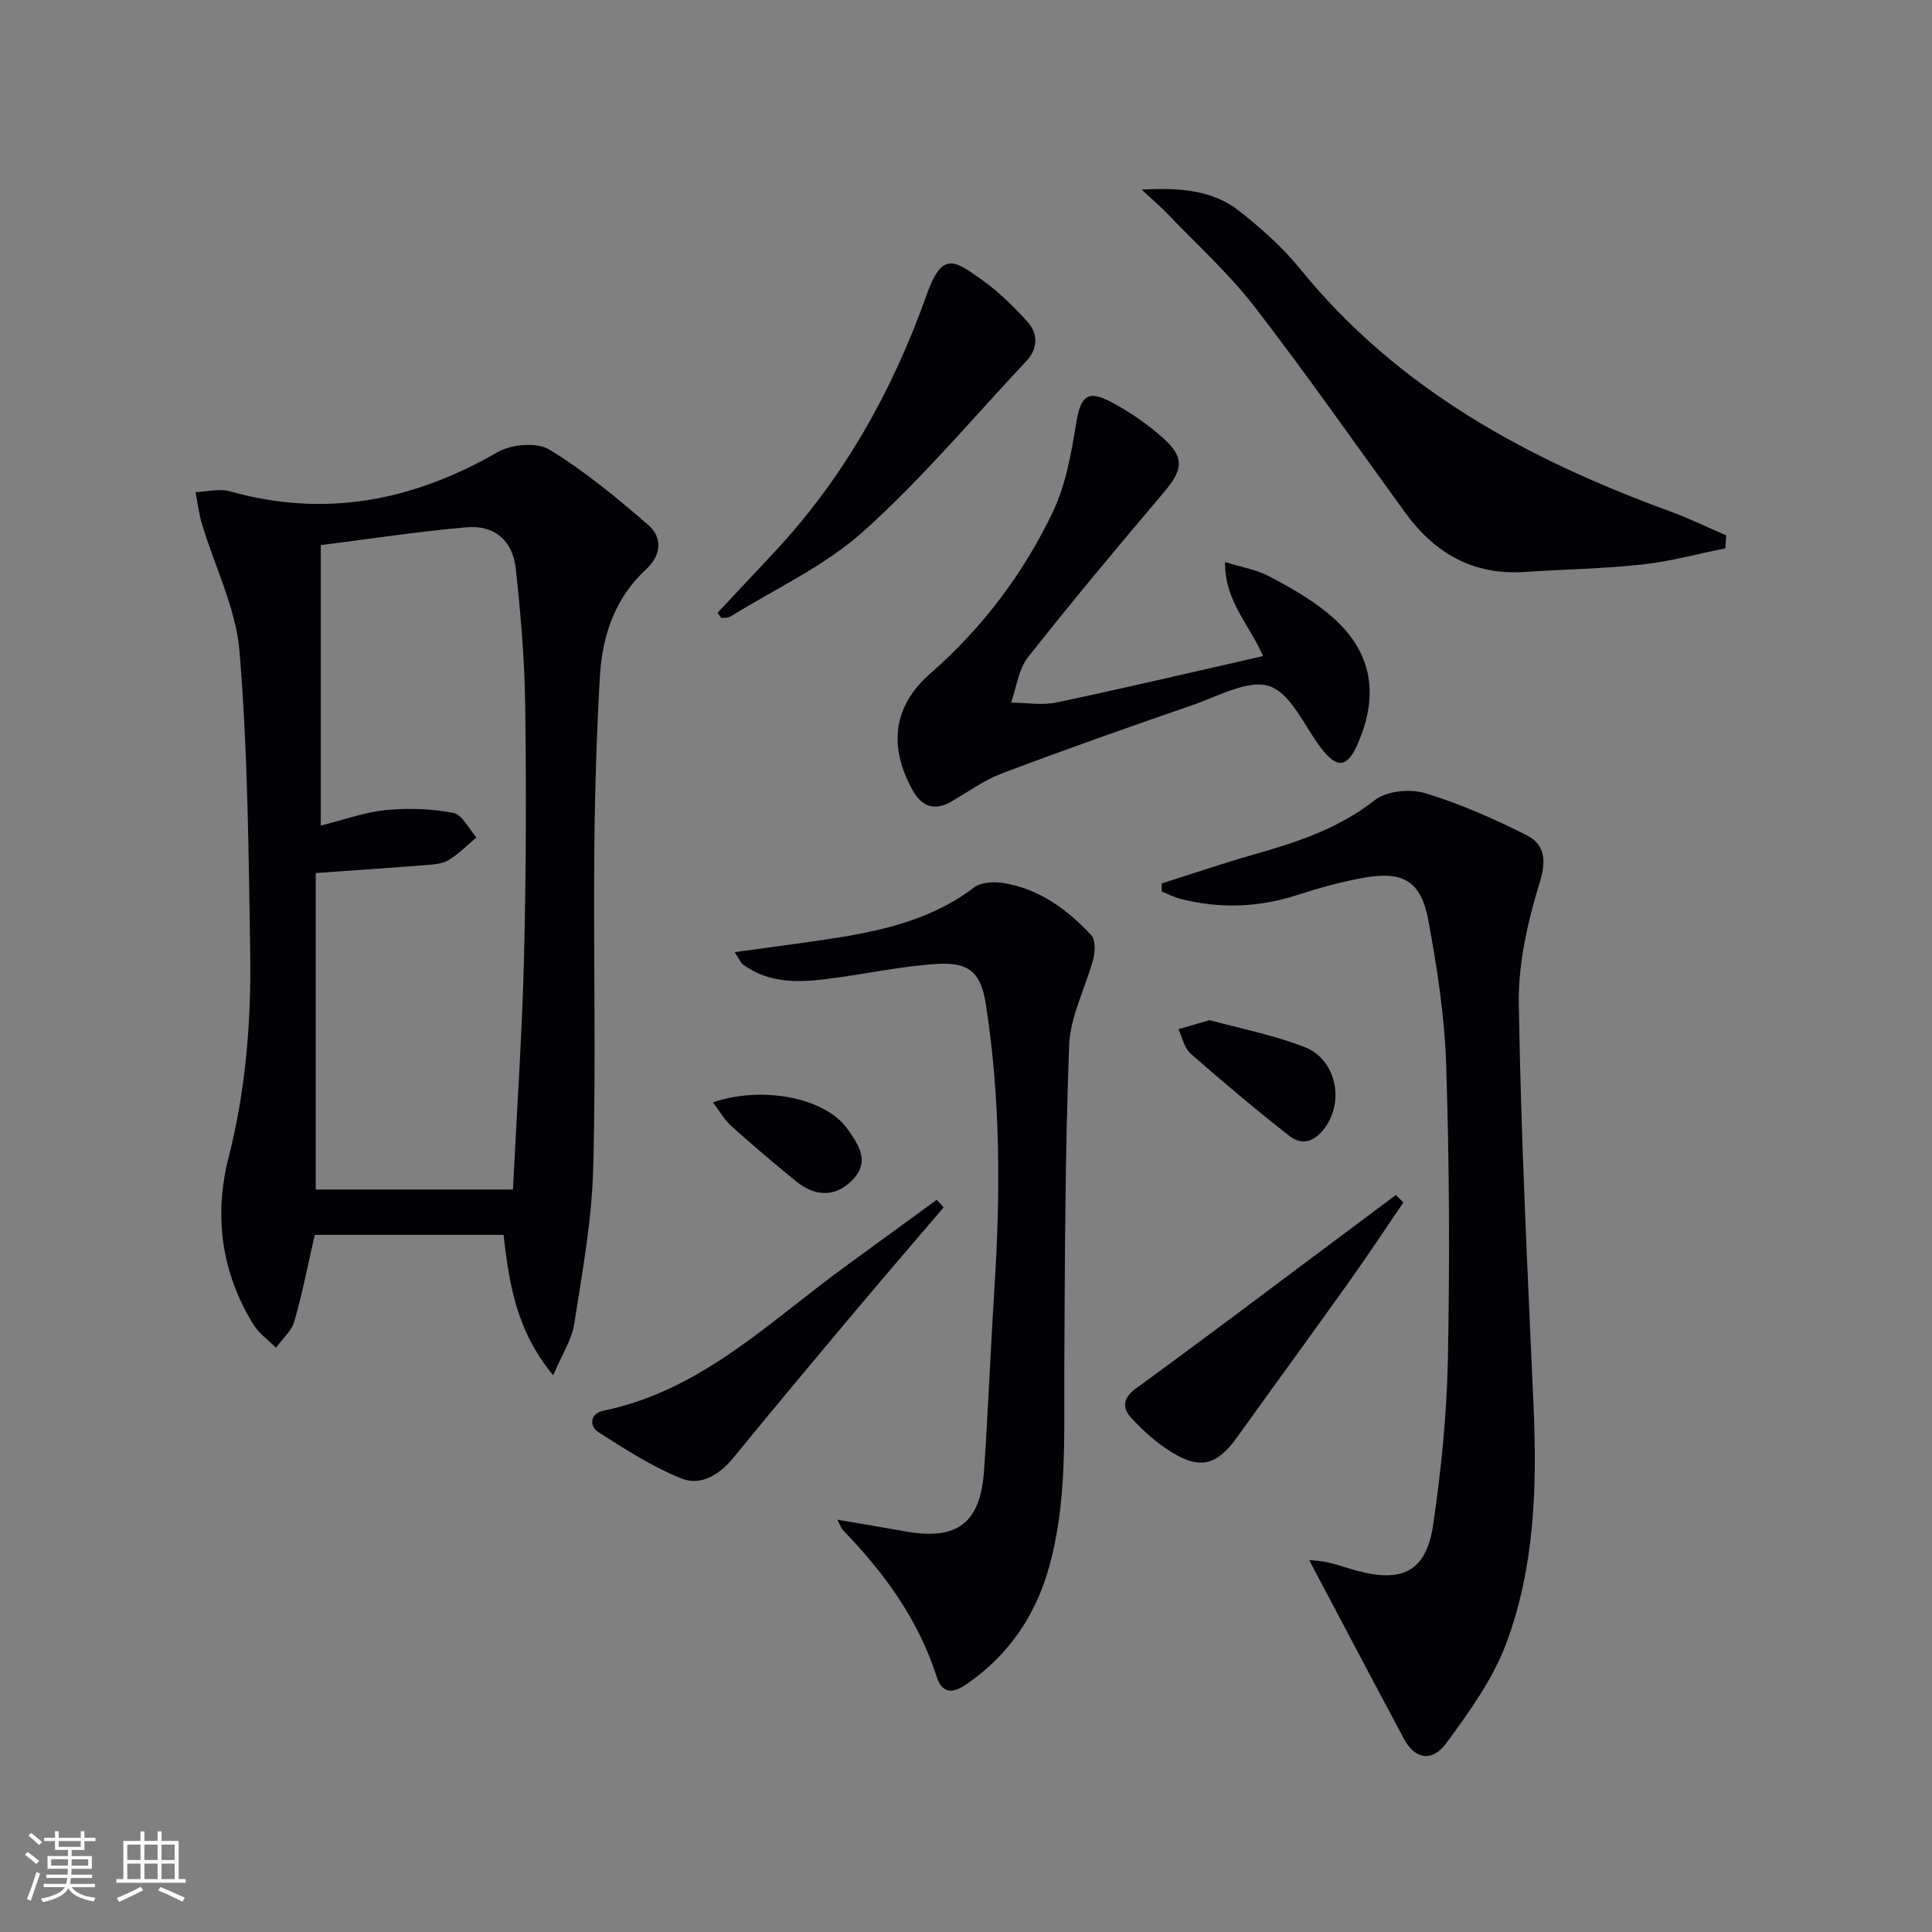 <svg enable-background="new 0 0 400 400" viewBox="0 0 400 400" xmlns="http://www.w3.org/2000/svg"><rect x="0" y="0" width="400" height="400" fill="#808080" stroke="none"/><g fill="#010106"><path d="m114.53 284.73c-7.85-9.48-9.13-19.43-10.28-29.07-13.2 0-26.13 0-39.08 0-1.47 6.4-2.59 12.25-4.24 17.94-.58 2-2.49 3.62-3.79 5.42-1.57-1.57-3.51-2.92-4.65-4.76-6.64-10.73-8.24-22.53-5.18-34.53 3.57-14.01 4.71-28.2 4.49-42.49-.32-20.78-.5-41.61-2.2-62.3-.74-9-5.16-17.68-7.81-26.54-.63-2.11-.88-4.33-1.31-6.5 2.37-.09 4.91-.8 7.07-.19 19.75 5.57 37.97 2 55.5-8.11 2.84-1.64 8.12-2.09 10.7-.51 7.28 4.44 13.96 9.97 20.44 15.58 2.99 2.59 2.79 6.23-.41 9.18-6.53 6.02-9.12 13.88-9.59 22.36-.68 12.12-1.05 24.27-1.15 36.41-.18 21.82.37 43.66-.23 65.47-.29 10.71-2.27 21.41-3.93 32.04-.49 3.22-2.48 6.2-4.35 10.6zm-48.12-171.87v58.07c4.78-1.19 9.03-2.77 13.39-3.2 4.65-.46 9.49-.31 14.06.57 1.85.35 3.2 3.31 4.78 5.09-1.92 1.6-3.7 3.45-5.83 4.72-1.34.8-3.18.88-4.82 1.01-7.22.57-14.45 1.05-22.62 1.63v65.53h40.83c.83-16.75 1.91-32.5 2.3-48.26.43-17.48.47-34.97.23-52.45-.13-9.28-.94-18.58-1.94-27.82-.64-5.86-4.42-9.09-10.24-8.58-10.05.88-20.04 2.42-30.14 3.69z"/><path d="m240.53 182.9c6.28-1.98 12.51-4.12 18.84-5.92 8.98-2.55 17.68-5.36 25.27-11.32 2.43-1.91 7.27-2.39 10.38-1.45 7.23 2.18 14.25 5.28 21.01 8.69 3.66 1.85 4.23 4.96 2.79 9.66-2.49 8.12-4.5 16.81-4.37 25.23.44 27.76 1.83 55.51 3.05 83.25.74 16.71.25 33.38-5.62 49.13-2.77 7.44-7.67 14.24-12.43 20.72-2.97 4.03-6.53 3.3-8.74-.82-6.57-12.26-13.04-24.57-19.66-37.07.87.1 2.39.14 3.85.47 1.94.43 3.82 1.12 5.74 1.65 9.78 2.7 14.67.24 16.1-9.54 1.65-11.31 2.81-22.78 3.03-34.21.4-20.27.3-40.56-.35-60.82-.32-10.06-1.87-20.15-3.71-30.06-1.49-8.06-5.24-10.21-13.26-8.78-4.71.84-9.38 2.14-13.94 3.61-7.99 2.58-15.98 2.85-24.08.79-1.35-.35-2.62-1.02-3.93-1.54.03-.57.03-1.12.03-1.67z"/><path d="m173.35 314.63c5.18.89 9.65 1.63 14.1 2.43 10.71 1.93 15.55-1.68 16.29-12.62.86-12.6 1.35-25.22 2.15-37.83 1.25-19.62 1.26-39.19-1.78-58.68-.98-6.29-3.21-8.77-9.96-8.37-7.74.47-15.4 2.21-23.12 3.15-5.98.73-11.98.84-17.19-3.02-.48-.35-.72-1.03-1.74-2.56 5.61-.77 10.54-1.41 15.47-2.12 12.03-1.72 23.97-3.6 34.1-11.27 1.47-1.11 4.19-1.24 6.17-.91 7.35 1.22 13.12 5.47 18.06 10.75.9.96.87 3.35.47 4.87-1.58 6.01-4.78 11.89-5.01 17.91-.86 22.43-.89 44.9-1.01 67.36-.07 13.8.61 27.61-3.26 41.11-2.87 9.99-8.44 17.98-16.99 23.87-2.57 1.77-4.97 2.23-6.18-1.57-3.79-11.85-10.9-21.57-19.44-30.38-.29-.32-.43-.81-1.13-2.12z"/><path d="m261.51 135.83c-2.94-6.68-7.97-11.44-7.88-19.46 3.56 1.1 6.5 1.58 9.02 2.89 4.1 2.14 8.2 4.47 11.81 7.33 9.36 7.41 11.41 16.56 6.61 27.49-2.18 4.95-4.27 5.11-7.63.7-3.41-4.49-6.15-11.21-10.61-12.71-4.39-1.48-10.66 2.1-15.95 3.92-13.18 4.53-26.32 9.19-39.36 14.1-3.68 1.39-6.99 3.77-10.42 5.79-3.66 2.15-6.28 1.15-8.24-2.43-4.95-9.03-3.89-17.32 3.7-23.96 10.83-9.47 19.34-20.73 25.46-33.58 2.7-5.68 3.8-12.25 4.84-18.54.86-5.21 2.31-6.72 7.06-4.21 3.93 2.08 7.71 4.67 11 7.64 4.38 3.96 3.95 6.49.15 11-9.56 11.3-19.08 22.65-28.24 34.28-1.97 2.5-2.37 6.23-3.49 9.39 3.18.02 6.47.6 9.51-.05 14.11-2.98 28.14-6.29 42.66-9.59z"/><path d="m357.21 113.52c-5.72 1.15-11.38 2.72-17.16 3.35-8.08.88-16.25 1-24.37 1.55-10.65.72-18.61-3.86-24.72-12.25-10.37-14.26-20.45-28.73-31.22-42.67-5.36-6.93-11.97-12.89-18.05-19.26-1.36-1.42-2.87-2.7-5.32-4.99 8.06-.41 14.7.11 20.21 4.44 4.55 3.58 8.98 7.53 12.61 12 20.23 24.91 47.14 39.44 76.6 50.19 3.94 1.44 7.74 3.3 11.6 4.97-.06.9-.12 1.78-.18 2.67z"/><path d="m148.55 126.89c3.93-4.2 7.87-8.4 11.8-12.6 14.41-15.43 24.48-33.47 31.5-53.25 3.25-9.15 5.76-7.11 11.35-3.17 3.49 2.46 6.61 5.55 9.5 8.72 2.27 2.49 2.2 5.59-.19 8.14-11.14 11.89-21.67 24.45-33.76 35.29-8.01 7.19-18.26 11.88-27.54 17.64-.48.3-1.21.21-1.83.3-.27-.35-.55-.71-.83-1.07z"/><path d="m195.36 249.98c-6.34 7.44-12.72 14.84-19 22.32-8.22 9.79-16.42 19.6-24.51 29.49-2.9 3.55-6.75 5.95-10.84 4.29-6-2.44-11.58-6.02-17.06-9.53-2.08-1.33-1.71-3.93.95-4.47 20.14-4.13 34.24-18.28 49.96-29.77 6.35-4.64 12.72-9.27 19.08-13.9.47.52.94 1.05 1.42 1.57z"/><path d="m290.55 248.96c-3.7 5.42-7.31 10.9-11.12 16.25-7.73 10.84-15.58 21.59-23.34 32.4-4.11 5.72-7.58 6.72-13.52 3.05-3.07-1.89-5.86-4.4-8.32-7.05-1.87-2.01-1.91-4.09.96-6.17 13.83-10.05 27.47-20.37 41.17-30.6 4.2-3.14 8.4-6.28 12.61-9.42.52.51 1.04 1.03 1.56 1.54z"/><path d="m250.43 211.21c6.16 1.69 13.17 3.04 19.72 5.59 6.33 2.47 8.16 10.8 4.39 16.36-1.95 2.88-4.65 4.31-7.58 2.02-7-5.47-13.8-11.2-20.48-17.06-1.3-1.14-1.69-3.33-2.5-5.03 1.81-.53 3.62-1.05 6.45-1.88z"/><path d="m147.61 228.23c10.25-3.51 23.35-.97 27.92 5.61 2.21 3.17 4.59 6.54 1.13 10.28-3.42 3.71-7.76 3.82-11.94.38-4.49-3.69-8.95-7.44-13.27-11.32-1.41-1.26-2.38-3.03-3.84-4.95z"/></g><path d="m5.17 384 .55-.58c.85.61 1.65 1.24 2.4 1.87l-.59.64c-.83-.73-1.62-1.38-2.36-1.93m1.22 9.53-.82-.34c.71-1.76 1.37-3.64 1.98-5.63.24.13.5.25.76.36-.6 1.67-1.24 3.54-1.92 5.61m-.5-13.5.57-.54c.56.44 1.31 1.06 2.26 1.87l-.64.64c-.68-.66-1.41-1.32-2.19-1.97m3.25.46h2.24v-1.36h.77v1.36h4.57v-1.36h.76v1.36h2.28v.69h-2.28v1.84h-2.64v1.26h4.18v2.64h-4.21c0 .45-.02.86-.05 1.21h4.32v.69h-4.38c-.04.34-.1.75-.19 1.22h5.15v.69h-4.82c.87 1.19 2.51 1.92 4.93 2.19-.17.32-.3.57-.37.76-2.77-.49-4.52-1.41-5.26-2.76-.56 1.26-2.3 2.23-5.24 2.9-.12-.24-.26-.48-.43-.72 2.73-.55 4.38-1.34 4.96-2.38h-4.38v-.69h4.65c.1-.38.17-.79.21-1.22h-4.32v-.69h4.4c.03-.34.05-.75.05-1.21h-4.2v-2.64h4.23v-1.26h-2.69v-1.84h-2.24zm1.46 4.46v1.29h3.45c.01-.4.02-.57.01-.53v-.32-.45h-3.46zm1.55-2.59h4.57v-1.19h-4.57zm6.11 2.59h-3.42v.77c-.01.19-.01.37-.02.53h3.44z" fill="#fafafc"/><path d="m32.63 379.16h.82v1.98h3.54v7.89h1.46v.78h-14.37v-.78h1.46v-7.89h3.54v-1.98h.82v1.98h2.73zm-3.49 11.48.5.73c-1.61.82-3.28 1.63-5 2.41-.13-.27-.28-.55-.44-.82 1.75-.72 3.4-1.49 4.94-2.32m-2.78-5.55h2.73v-3.18h-2.73zm0 3.95h2.73v-3.2h-2.73zm3.54-3.95h2.73v-3.18h-2.73zm0 3.95h2.73v-3.2h-2.73zm7.89 4.68c-1.84-.92-3.51-1.7-5.02-2.32l.45-.73c1.89.8 3.57 1.55 5.04 2.23zm-1.62-11.81h-2.73v3.18h2.73zm-2.73 7.13h2.73v-3.2h-2.73z" fill="#fafafc"/></svg>
